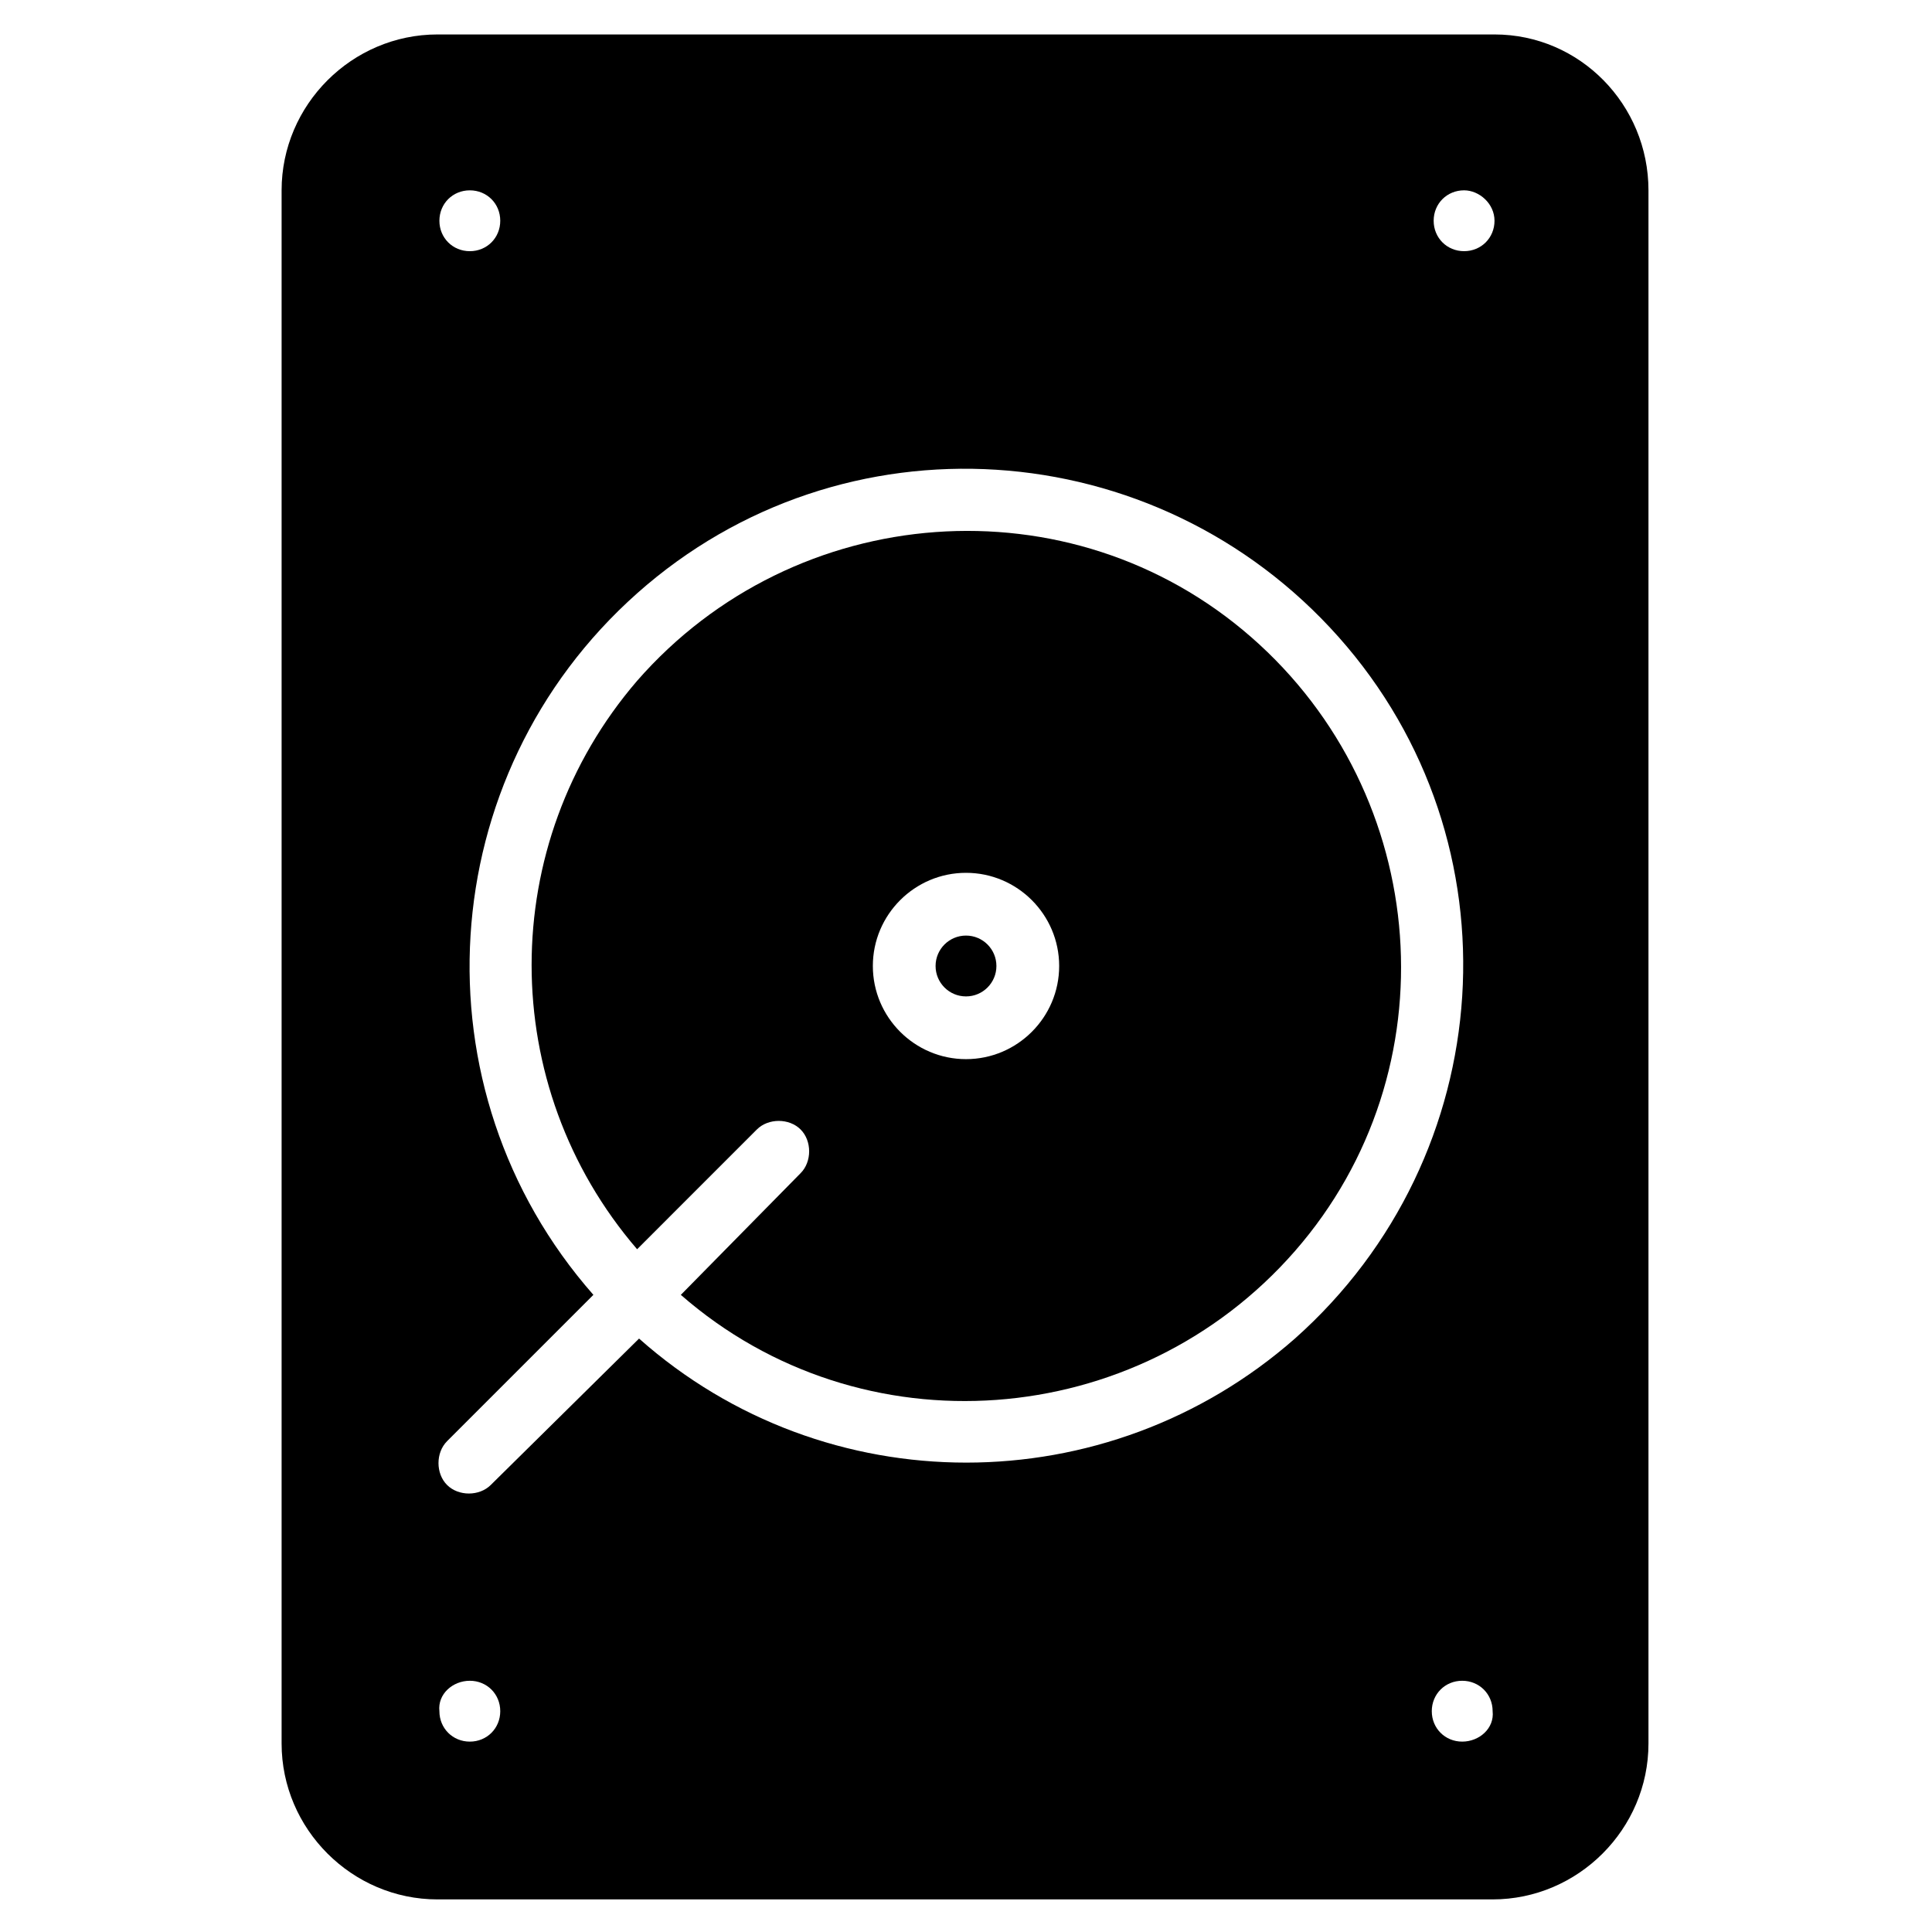 <?xml version="1.0" encoding="UTF-8"?>
<!-- The Best Svg Icon site in the world: iconSvg.co, Visit us! https://iconsvg.co -->
<svg fill="#000000" width="800px" height="800px" version="1.1" viewBox="144 144 512 512" xmlns="http://www.w3.org/2000/svg">
 <g>
  <path d="m540.06 153.13h-280.12c-22.672 0-41.312 18.641-41.312 41.312v411.61c0 22.672 18.641 41.312 41.312 41.312h279.61c22.672 0 41.312-18.641 41.312-41.312v-411.61c0-22.672-18.137-41.312-40.809-41.312zm0 49.371c0 4.535-3.527 8.062-8.062 8.062s-8.062-3.527-8.062-8.062 3.527-8.062 8.062-8.062c4.031 0.004 8.062 3.531 8.062 8.062zm-271.55-8.059c4.535 0 8.062 3.527 8.062 8.062 0 4.535-3.527 8.062-8.062 8.062s-8.062-3.527-8.062-8.062c0-4.535 3.527-8.062 8.062-8.062zm-6.047 331.5 38.793-38.793c-47.863-54.41-42.824-137.54 11.586-185.91 54.41-48.367 137.54-42.824 185.91 11.586 48.367 54.41 42.824 137.54-11.586 185.91-49.879 43.832-124.44 43.832-173.81 0l-39.297 38.797c-3.023 3.023-8.566 3.023-11.586 0-3.023-3.023-3.023-8.566-0.004-11.59zm6.047 63.48c4.535 0 8.062 3.527 8.062 8.062 0 4.535-3.527 8.062-8.062 8.062s-8.062-3.527-8.062-8.062c-0.5-4.535 3.527-8.062 8.062-8.062zm262.99 16.125c-4.535 0-8.062-3.527-8.062-8.062 0-4.535 3.527-8.062 8.062-8.062 4.535 0 8.062 3.527 8.062 8.062 0.504 4.535-3.527 8.062-8.062 8.062z"/>
  <path d="m344.58 443.32c3.023-3.023 8.566-3.023 11.586 0 3.023 3.023 3.023 8.566 0 11.586l-31.738 32.246c47.863 41.816 120.91 36.273 162.73-11.586 41.816-47.863 36.273-120.91-11.586-162.73-47.863-41.816-120.91-36.273-162.73 11.586-37.281 43.328-37.281 107.31 0 150.64zm55.422-68.012c13.602 0 24.688 11.082 24.688 24.688 0 13.602-11.082 24.688-24.688 24.688-13.602 0-24.688-11.082-24.688-24.688s11.082-24.688 24.688-24.688z"/>
  <path d="m408.06 400c0 4.449-3.609 8.059-8.059 8.059-4.453 0-8.062-3.609-8.062-8.059 0-4.453 3.609-8.062 8.062-8.062 4.449 0 8.059 3.609 8.059 8.062"/>
 </g>
</svg>